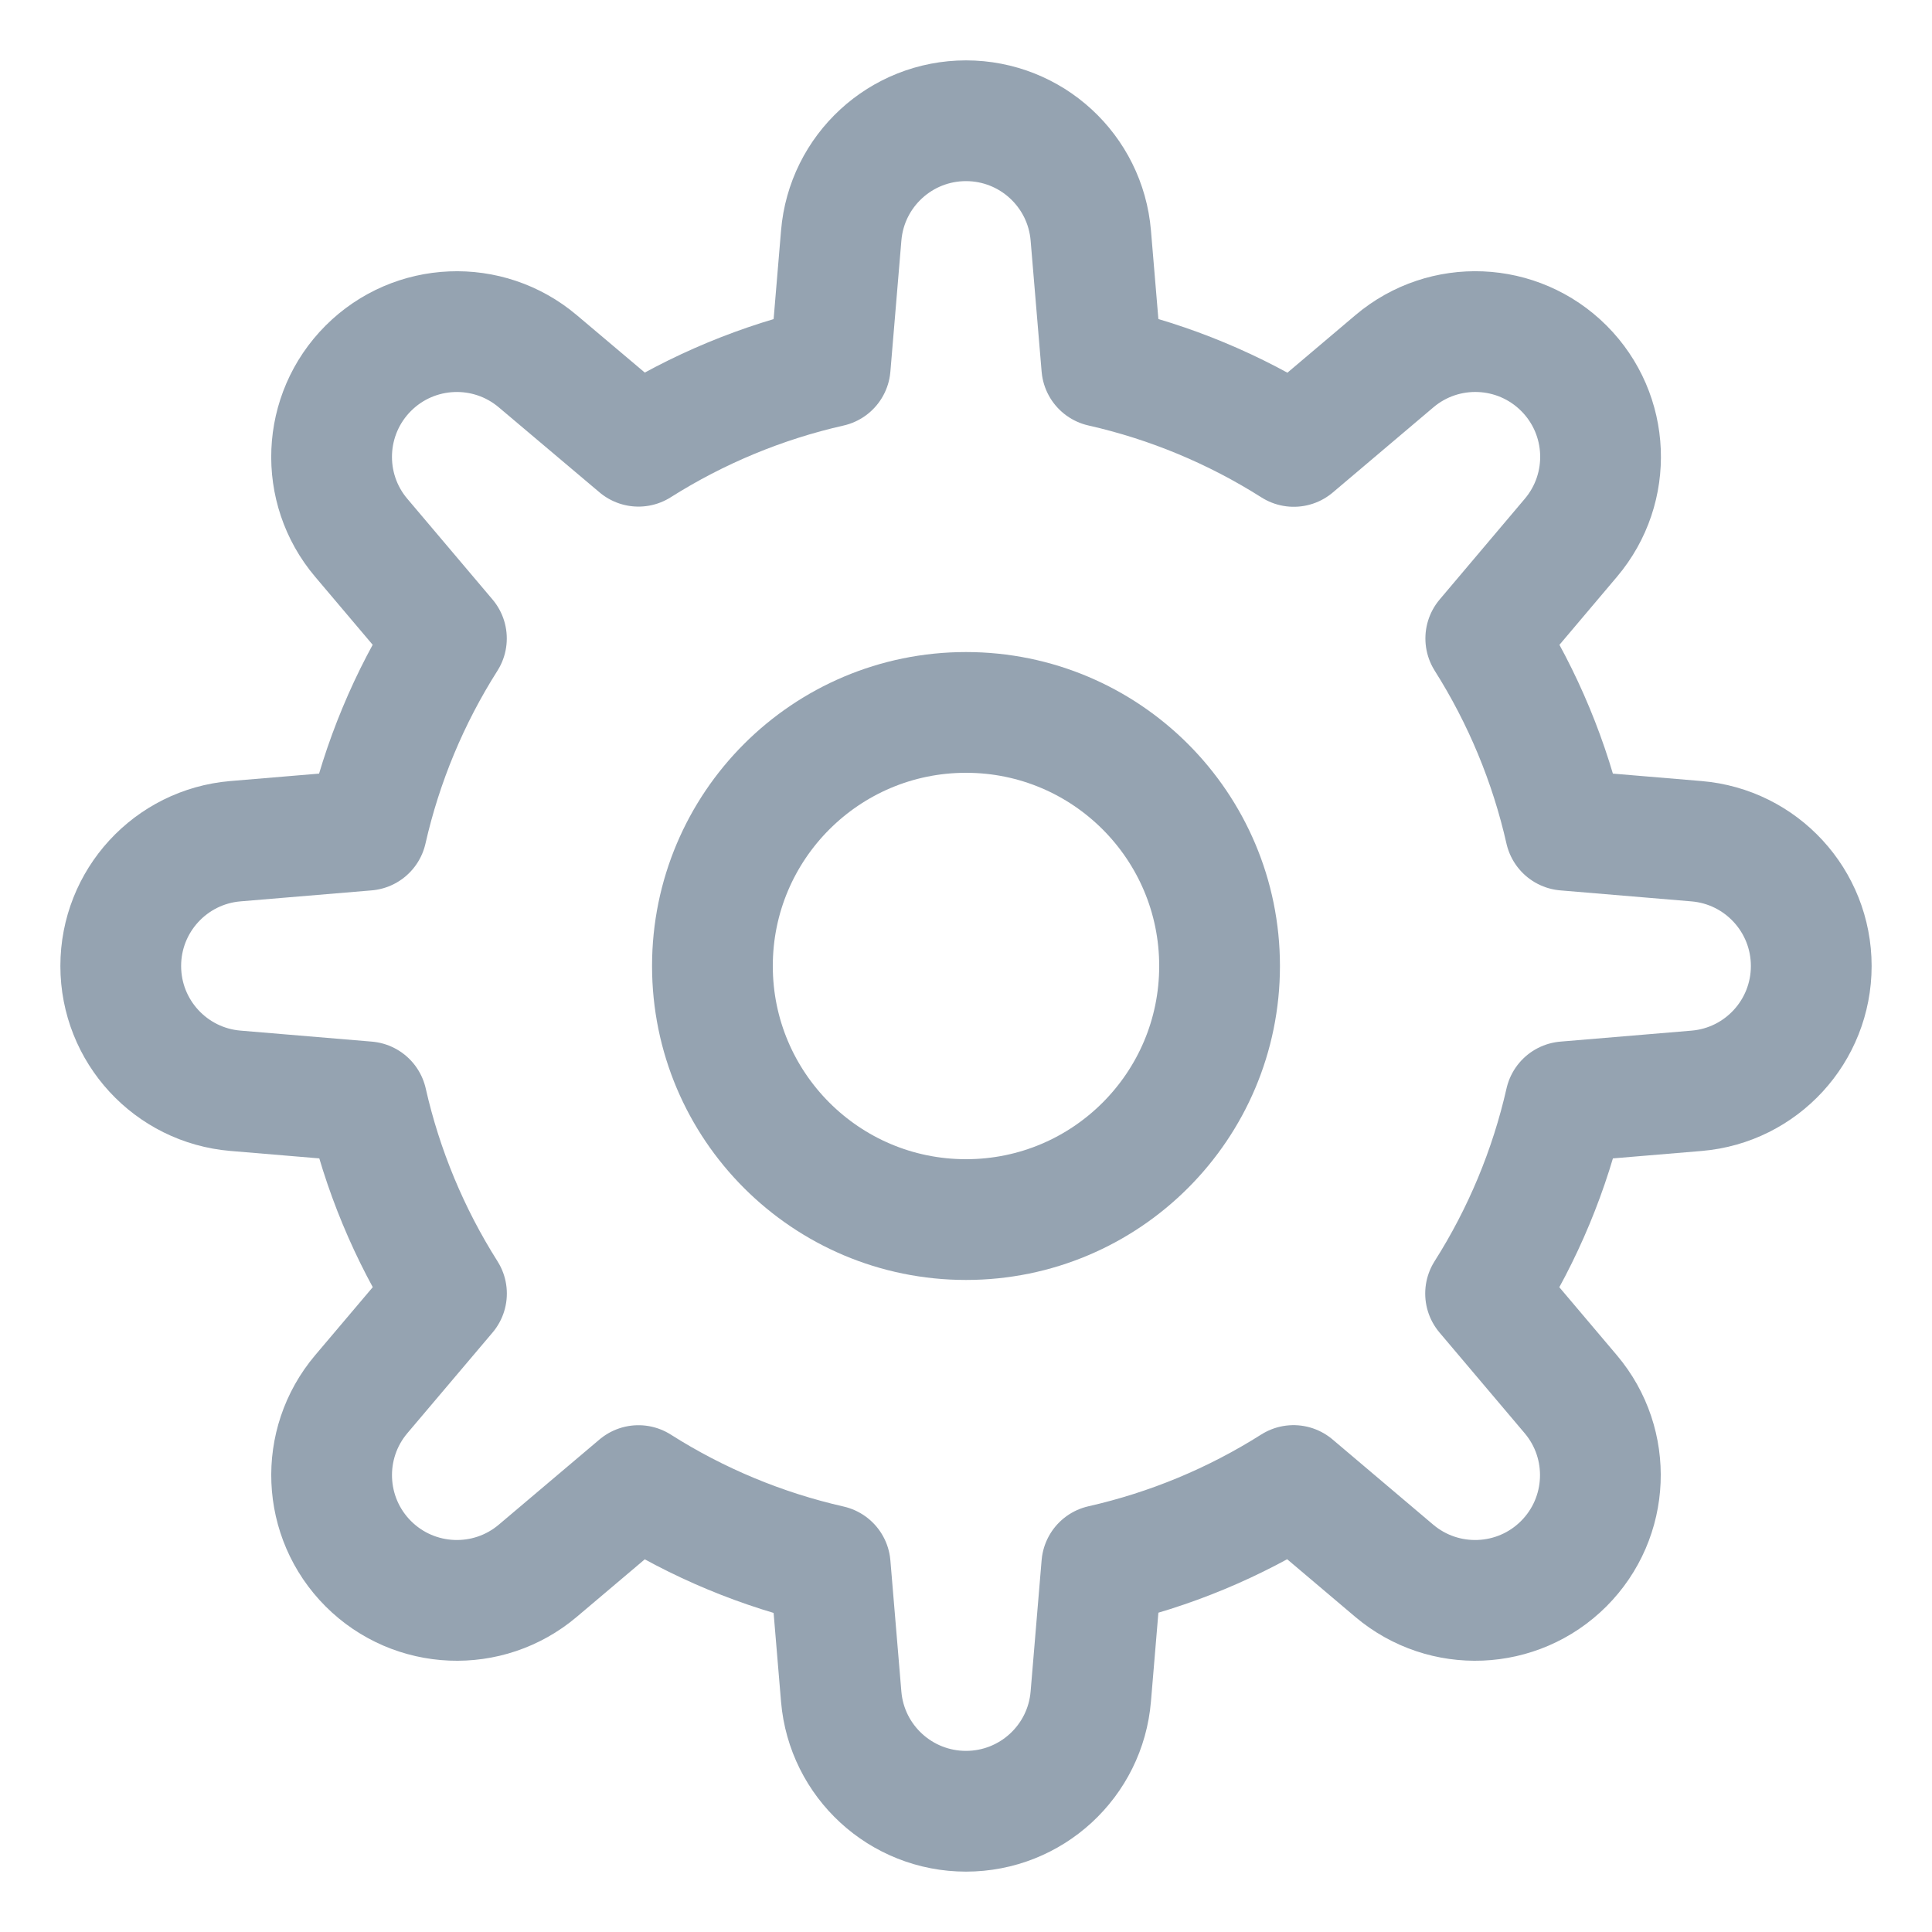 <svg width="32" height="32" viewBox="0 0 32 32" fill="none" xmlns="http://www.w3.org/2000/svg">
<path d="M16 20.2C18.32 20.2 20.2 18.32 20.2 16C20.2 13.68 18.32 11.8 16 11.8C13.68 11.8 11.8 13.68 11.8 16C11.8 18.32 13.68 20.2 16 20.2Z" stroke="#95A3B1" stroke-width="2" stroke-linecap="round" stroke-linejoin="round"/>
<path fill-rule="evenodd" clip-rule="evenodd" d="M30 16C30 14.921 29.173 14.022 28.097 13.933L25.927 13.751C25.672 12.625 25.226 11.551 24.609 10.575L26.019 8.907C26.716 8.083 26.666 6.863 25.903 6.1C25.14 5.337 23.92 5.286 23.096 5.983L21.429 7.394C20.452 6.775 19.377 6.327 18.249 6.072L18.067 3.902C17.977 2.827 17.079 2 16 2C14.921 2 14.022 2.827 13.933 3.903L13.751 6.073C12.625 6.328 11.551 6.774 10.575 7.391L8.907 5.983C8.083 5.287 6.863 5.337 6.1 6.1C5.337 6.863 5.286 8.084 5.983 8.907L7.394 10.575C6.775 11.55 6.328 12.624 6.072 13.751L3.899 13.933C2.825 14.024 2 14.922 2 16C2 17.079 2.827 17.978 3.903 18.067L6.076 18.249C6.331 19.375 6.777 20.449 7.395 21.425L5.983 23.093C5.287 23.917 5.337 25.137 6.1 25.9C6.863 26.663 8.084 26.713 8.907 26.017L10.575 24.606C11.55 25.225 12.624 25.672 13.751 25.928L13.933 28.102C14.024 29.175 14.922 30 16 30C17.079 30 17.978 29.173 18.067 28.097L18.249 25.924C19.375 25.669 20.449 25.223 21.425 24.605L23.093 26.017C23.917 26.713 25.137 26.663 25.9 25.9C26.663 25.137 26.713 23.916 26.017 23.093L24.606 21.425C25.225 20.45 25.672 19.376 25.928 18.249L28.102 18.067C29.175 17.976 30 17.078 30 16Z" stroke="#95A3B1" stroke-width="2" stroke-linecap="round" stroke-linejoin="round"/>
</svg>

